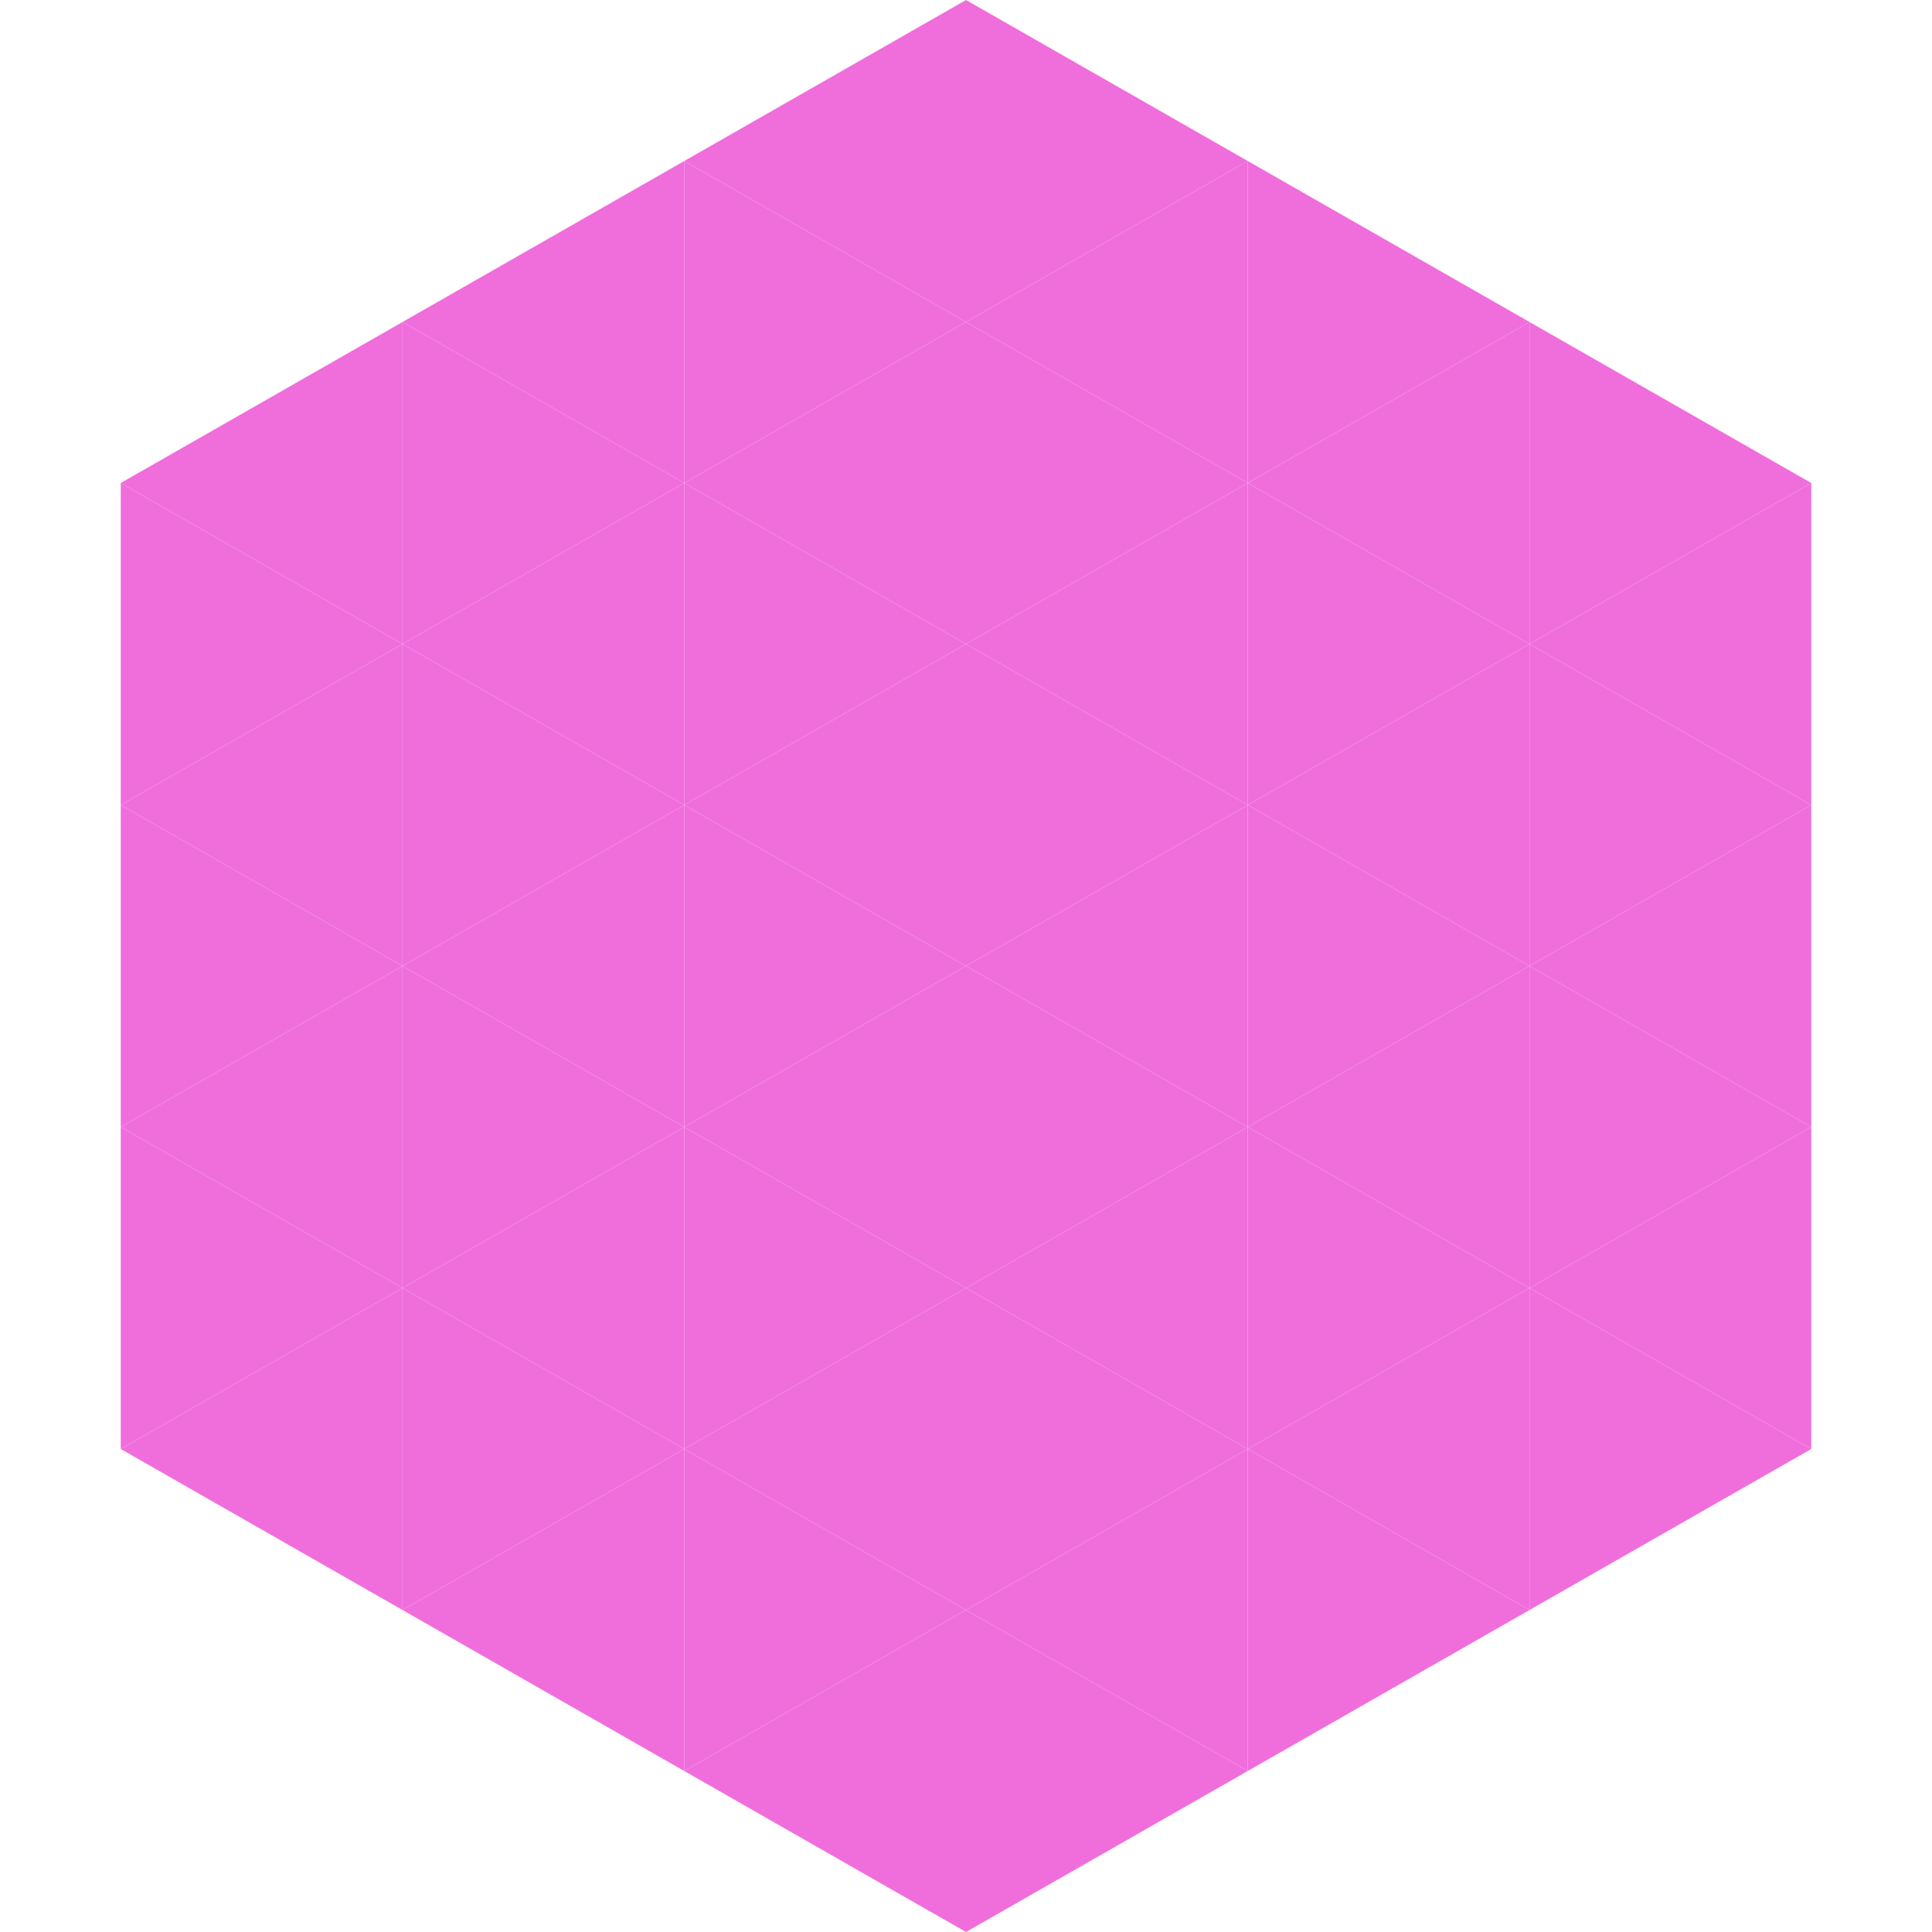 <?xml version="1.0"?>
<!-- Generated by SVGo -->
<svg width="240" height="240"
     xmlns="http://www.w3.org/2000/svg"
     xmlns:xlink="http://www.w3.org/1999/xlink">
<polygon points="50,40 15,60 50,80" style="fill:rgb(240,110,220)" />
<polygon points="190,40 225,60 190,80" style="fill:rgb(240,110,220)" />
<polygon points="15,60 50,80 15,100" style="fill:rgb(240,110,220)" />
<polygon points="225,60 190,80 225,100" style="fill:rgb(240,110,220)" />
<polygon points="50,80 15,100 50,120" style="fill:rgb(240,110,220)" />
<polygon points="190,80 225,100 190,120" style="fill:rgb(240,110,220)" />
<polygon points="15,100 50,120 15,140" style="fill:rgb(240,110,220)" />
<polygon points="225,100 190,120 225,140" style="fill:rgb(240,110,220)" />
<polygon points="50,120 15,140 50,160" style="fill:rgb(240,110,220)" />
<polygon points="190,120 225,140 190,160" style="fill:rgb(240,110,220)" />
<polygon points="15,140 50,160 15,180" style="fill:rgb(240,110,220)" />
<polygon points="225,140 190,160 225,180" style="fill:rgb(240,110,220)" />
<polygon points="50,160 15,180 50,200" style="fill:rgb(240,110,220)" />
<polygon points="190,160 225,180 190,200" style="fill:rgb(240,110,220)" />
<polygon points="15,180 50,200 15,220" style="fill:rgb(255,255,255); fill-opacity:0" />
<polygon points="225,180 190,200 225,220" style="fill:rgb(255,255,255); fill-opacity:0" />
<polygon points="50,0 85,20 50,40" style="fill:rgb(255,255,255); fill-opacity:0" />
<polygon points="190,0 155,20 190,40" style="fill:rgb(255,255,255); fill-opacity:0" />
<polygon points="85,20 50,40 85,60" style="fill:rgb(240,110,220)" />
<polygon points="155,20 190,40 155,60" style="fill:rgb(240,110,220)" />
<polygon points="50,40 85,60 50,80" style="fill:rgb(240,110,220)" />
<polygon points="190,40 155,60 190,80" style="fill:rgb(240,110,220)" />
<polygon points="85,60 50,80 85,100" style="fill:rgb(240,110,220)" />
<polygon points="155,60 190,80 155,100" style="fill:rgb(240,110,220)" />
<polygon points="50,80 85,100 50,120" style="fill:rgb(240,110,220)" />
<polygon points="190,80 155,100 190,120" style="fill:rgb(240,110,220)" />
<polygon points="85,100 50,120 85,140" style="fill:rgb(240,110,220)" />
<polygon points="155,100 190,120 155,140" style="fill:rgb(240,110,220)" />
<polygon points="50,120 85,140 50,160" style="fill:rgb(240,110,220)" />
<polygon points="190,120 155,140 190,160" style="fill:rgb(240,110,220)" />
<polygon points="85,140 50,160 85,180" style="fill:rgb(240,110,220)" />
<polygon points="155,140 190,160 155,180" style="fill:rgb(240,110,220)" />
<polygon points="50,160 85,180 50,200" style="fill:rgb(240,110,220)" />
<polygon points="190,160 155,180 190,200" style="fill:rgb(240,110,220)" />
<polygon points="85,180 50,200 85,220" style="fill:rgb(240,110,220)" />
<polygon points="155,180 190,200 155,220" style="fill:rgb(240,110,220)" />
<polygon points="120,0 85,20 120,40" style="fill:rgb(240,110,220)" />
<polygon points="120,0 155,20 120,40" style="fill:rgb(240,110,220)" />
<polygon points="85,20 120,40 85,60" style="fill:rgb(240,110,220)" />
<polygon points="155,20 120,40 155,60" style="fill:rgb(240,110,220)" />
<polygon points="120,40 85,60 120,80" style="fill:rgb(240,110,220)" />
<polygon points="120,40 155,60 120,80" style="fill:rgb(240,110,220)" />
<polygon points="85,60 120,80 85,100" style="fill:rgb(240,110,220)" />
<polygon points="155,60 120,80 155,100" style="fill:rgb(240,110,220)" />
<polygon points="120,80 85,100 120,120" style="fill:rgb(240,110,220)" />
<polygon points="120,80 155,100 120,120" style="fill:rgb(240,110,220)" />
<polygon points="85,100 120,120 85,140" style="fill:rgb(240,110,220)" />
<polygon points="155,100 120,120 155,140" style="fill:rgb(240,110,220)" />
<polygon points="120,120 85,140 120,160" style="fill:rgb(240,110,220)" />
<polygon points="120,120 155,140 120,160" style="fill:rgb(240,110,220)" />
<polygon points="85,140 120,160 85,180" style="fill:rgb(240,110,220)" />
<polygon points="155,140 120,160 155,180" style="fill:rgb(240,110,220)" />
<polygon points="120,160 85,180 120,200" style="fill:rgb(240,110,220)" />
<polygon points="120,160 155,180 120,200" style="fill:rgb(240,110,220)" />
<polygon points="85,180 120,200 85,220" style="fill:rgb(240,110,220)" />
<polygon points="155,180 120,200 155,220" style="fill:rgb(240,110,220)" />
<polygon points="120,200 85,220 120,240" style="fill:rgb(240,110,220)" />
<polygon points="120,200 155,220 120,240" style="fill:rgb(240,110,220)" />
<polygon points="85,220 120,240 85,260" style="fill:rgb(255,255,255); fill-opacity:0" />
<polygon points="155,220 120,240 155,260" style="fill:rgb(255,255,255); fill-opacity:0" />
</svg>
